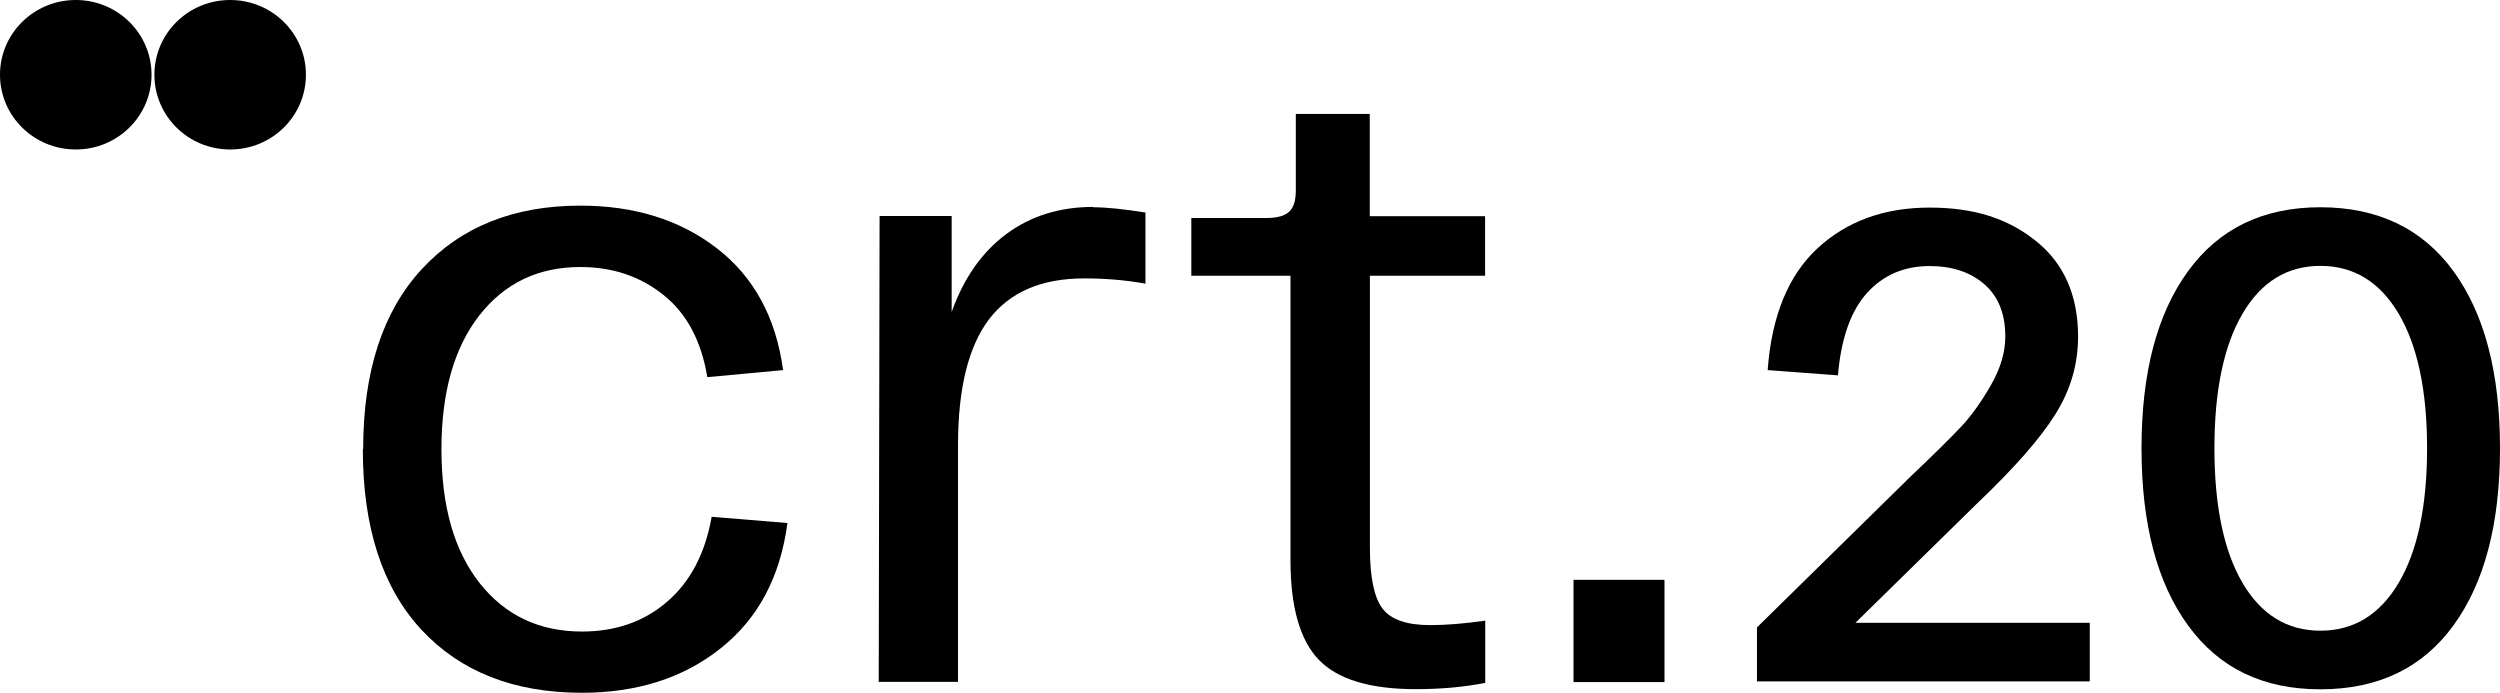 <?xml version="1.0" encoding="UTF-8"?> <svg xmlns="http://www.w3.org/2000/svg" width="83" height="23" viewBox="0 0 83 23" fill="none"><path d="M2.516 0C3.906 0 5.031 1.11 5.031 2.481C5.031 3.853 3.906 4.963 2.516 4.963C1.125 4.963 0 3.853 0 2.481C0 1.11 1.125 0 2.516 0Z" fill="black"></path><path d="M7.641 0C9.032 0 10.157 1.11 10.157 2.481C10.157 3.853 9.032 4.963 7.641 4.963C6.25 4.963 5.126 3.853 5.126 2.481C5.126 1.11 6.25 0 7.641 0Z" fill="black"></path><path d="M55.261 19.25L52.241 19.25L52.241 22.645L55.261 22.645L55.261 19.25Z" fill="black"></path><path d="M45.481 18.185V9.155H49.305V7.177L45.476 7.177V3.782H43.021V6.318C43.021 6.657 42.949 6.892 42.799 7.029C42.65 7.166 42.406 7.237 42.068 7.237L39.552 7.237V9.155H42.844V18.6C42.844 20.158 43.16 21.256 43.786 21.907C44.417 22.557 45.487 22.88 47.005 22.88C47.842 22.88 48.612 22.809 49.31 22.672L49.31 20.606C48.612 20.704 48.008 20.754 47.487 20.754C46.711 20.754 46.179 20.573 45.902 20.207C45.62 19.841 45.481 19.169 45.481 18.185Z" fill="black"></path><path d="M38.029 7.056C37.314 6.942 36.732 6.881 36.294 6.881V6.87C35.18 6.87 34.216 7.171 33.407 7.772C32.598 8.374 31.994 9.237 31.595 10.358V7.171L29.202 7.171L29.174 22.639H31.806V14.79C31.806 12.899 32.149 11.505 32.837 10.598C33.529 9.696 34.576 9.243 35.995 9.243C36.693 9.243 37.369 9.297 38.029 9.418V7.056Z" fill="black"></path><path d="M14.002 8.937C12.706 10.341 12.057 12.331 12.057 14.911L12.046 14.916C12.046 17.512 12.695 19.507 13.991 20.907C15.288 22.3 17.061 23 19.316 23C21.156 23 22.691 22.508 23.926 21.524C25.168 20.54 25.905 19.158 26.143 17.365L23.627 17.157C23.411 18.381 22.918 19.316 22.148 19.977C21.383 20.639 20.441 20.967 19.322 20.967C17.903 20.967 16.773 20.431 15.925 19.36C15.077 18.283 14.656 16.807 14.656 14.916C14.656 13.025 15.077 11.544 15.914 10.472C16.751 9.401 17.87 8.865 19.266 8.865C20.341 8.865 21.261 9.177 22.031 9.795C22.802 10.412 23.284 11.32 23.483 12.522L25.999 12.287C25.761 10.533 25.024 9.188 23.799 8.242C22.574 7.297 21.062 6.827 19.266 6.827C17.055 6.827 15.299 7.532 14.002 8.937Z" fill="black"></path><path d="M61.6 20.677H69.38V22.623H58.331L58.331 20.83L63.418 15.834C64.21 15.08 64.775 14.523 65.119 14.156C65.463 13.79 65.789 13.326 66.105 12.774C66.421 12.222 66.576 11.686 66.576 11.172C66.576 10.418 66.344 9.844 65.884 9.439C65.418 9.035 64.814 8.833 64.066 8.833C63.213 8.833 62.52 9.133 61.983 9.729C61.445 10.325 61.124 11.238 61.019 12.462L58.686 12.287C58.819 10.489 59.373 9.139 60.343 8.242C61.312 7.346 62.553 6.892 64.061 6.892C65.568 6.892 66.676 7.264 67.601 8.007C68.527 8.751 68.992 9.811 68.992 11.178C68.992 12.09 68.743 12.948 68.239 13.752C67.74 14.555 66.87 15.545 65.629 16.725L61.6 20.677Z" fill="black"></path><path fill-rule="evenodd" clip-rule="evenodd" d="M71.098 14.883C71.098 17.392 71.613 19.349 72.644 20.765C73.674 22.18 75.126 22.885 77.038 22.885C78.95 22.885 80.423 22.18 81.454 20.765C82.485 19.349 83 17.387 83 14.883C83 12.38 82.485 10.418 81.454 9.002C80.423 7.587 78.938 6.881 77.038 6.881C75.137 6.881 73.674 7.587 72.644 9.002C71.613 10.418 71.098 12.374 71.098 14.883ZM73.519 14.883C73.519 12.97 73.829 11.478 74.45 10.418C75.071 9.357 75.935 8.827 77.038 8.827C78.141 8.827 79.01 9.357 79.637 10.418C80.263 11.478 80.579 12.97 80.579 14.883C80.579 16.796 80.263 18.288 79.637 19.349C79.01 20.409 78.141 20.939 77.038 20.939C75.935 20.939 75.071 20.409 74.45 19.349C73.829 18.288 73.519 16.796 73.519 14.883Z" fill="black"></path></svg> 